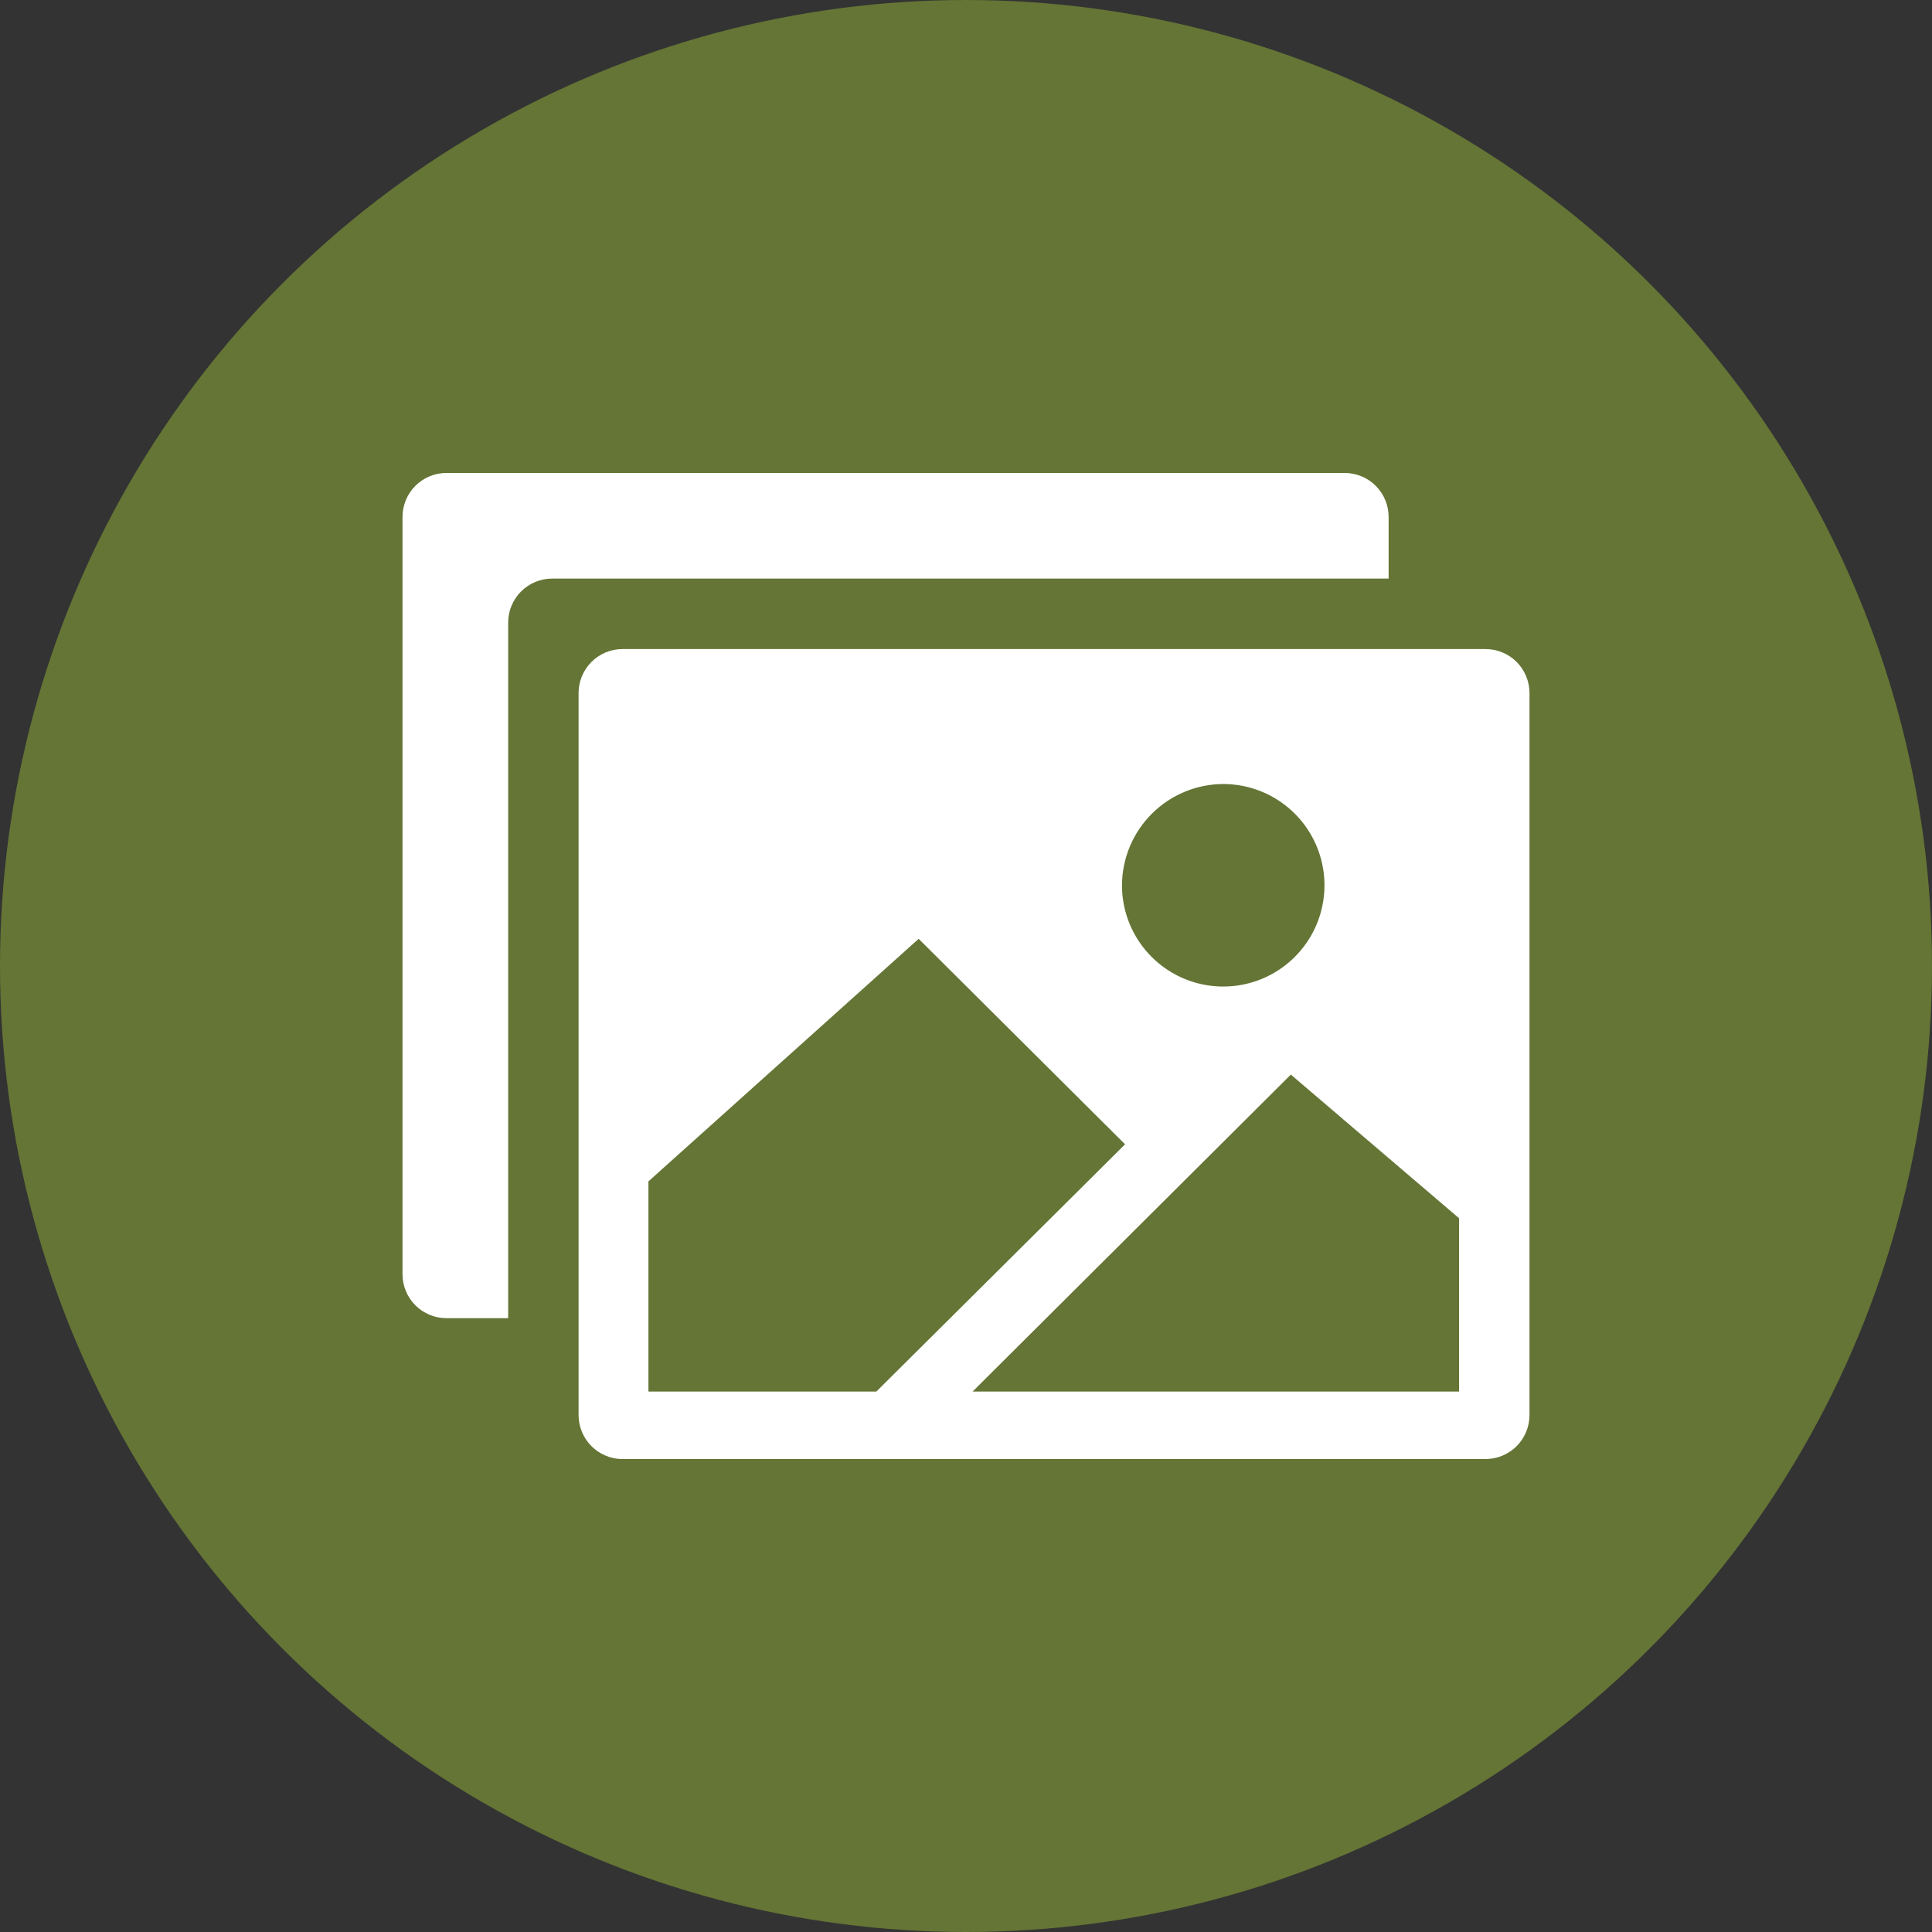 <svg width="72" height="72" viewBox="0 0 72 72" fill="none" xmlns="http://www.w3.org/2000/svg">
<rect x="0" y="0" width="72" height="72" fill="#333333" stroke="none"/>
<circle cx="36" cy="36" r="34.5" fill="#647535" stroke="#647535" stroke-width="3"/>
<g clip-path="url(#clip0_2303_11539)">
<path d="M21.562 25.828V52.734C21.562 53.169 21.735 53.587 22.043 53.895C22.351 54.202 22.768 54.375 23.203 54.375H55.359C55.794 54.375 56.212 54.202 56.52 53.895C56.827 53.587 57 53.169 57 52.734V25.828C57 25.393 56.827 24.976 56.52 24.668C56.212 24.36 55.794 24.188 55.359 24.188H23.203C22.768 24.188 22.351 24.36 22.043 24.668C21.735 24.976 21.562 25.393 21.562 25.828ZM45.609 29.218C46.355 29.223 47.082 29.448 47.699 29.866C48.317 30.283 48.797 30.874 49.079 31.564C49.361 32.254 49.432 33.012 49.284 33.742C49.136 34.472 48.775 35.143 48.246 35.668C47.718 36.194 47.045 36.551 46.314 36.694C45.583 36.838 44.825 36.762 44.137 36.476C43.449 36.19 42.861 35.706 42.447 35.086C42.033 34.466 41.813 33.737 41.813 32.992C41.817 31.988 42.219 31.028 42.931 30.32C43.642 29.613 44.606 29.216 45.609 29.218ZM24.165 51.859V44.027L34.236 34.987L41.928 42.645L32.659 51.859H24.165ZM54.375 51.859H36.246L48.106 40.047L54.375 45.4V51.859Z" fill="white"/>
<path d="M16.641 17.625C16.206 17.625 15.788 17.798 15.48 18.105C15.173 18.413 15 18.831 15 19.266V47.484C15 47.919 15.173 48.337 15.48 48.645C15.788 48.952 16.206 49.125 16.641 49.125H18.938V23.203C18.938 22.768 19.11 22.351 19.418 22.043C19.726 21.735 20.143 21.562 20.578 21.562H51.75V19.266C51.75 18.831 51.577 18.413 51.27 18.105C50.962 17.798 50.544 17.625 50.109 17.625H16.641Z" fill="white"/>
</g>
<defs>
<clipPath id="clip0_2303_11539">
<rect width="42" height="42" fill="white" transform="translate(15 15)"/>
</clipPath>
</defs>
</svg>
